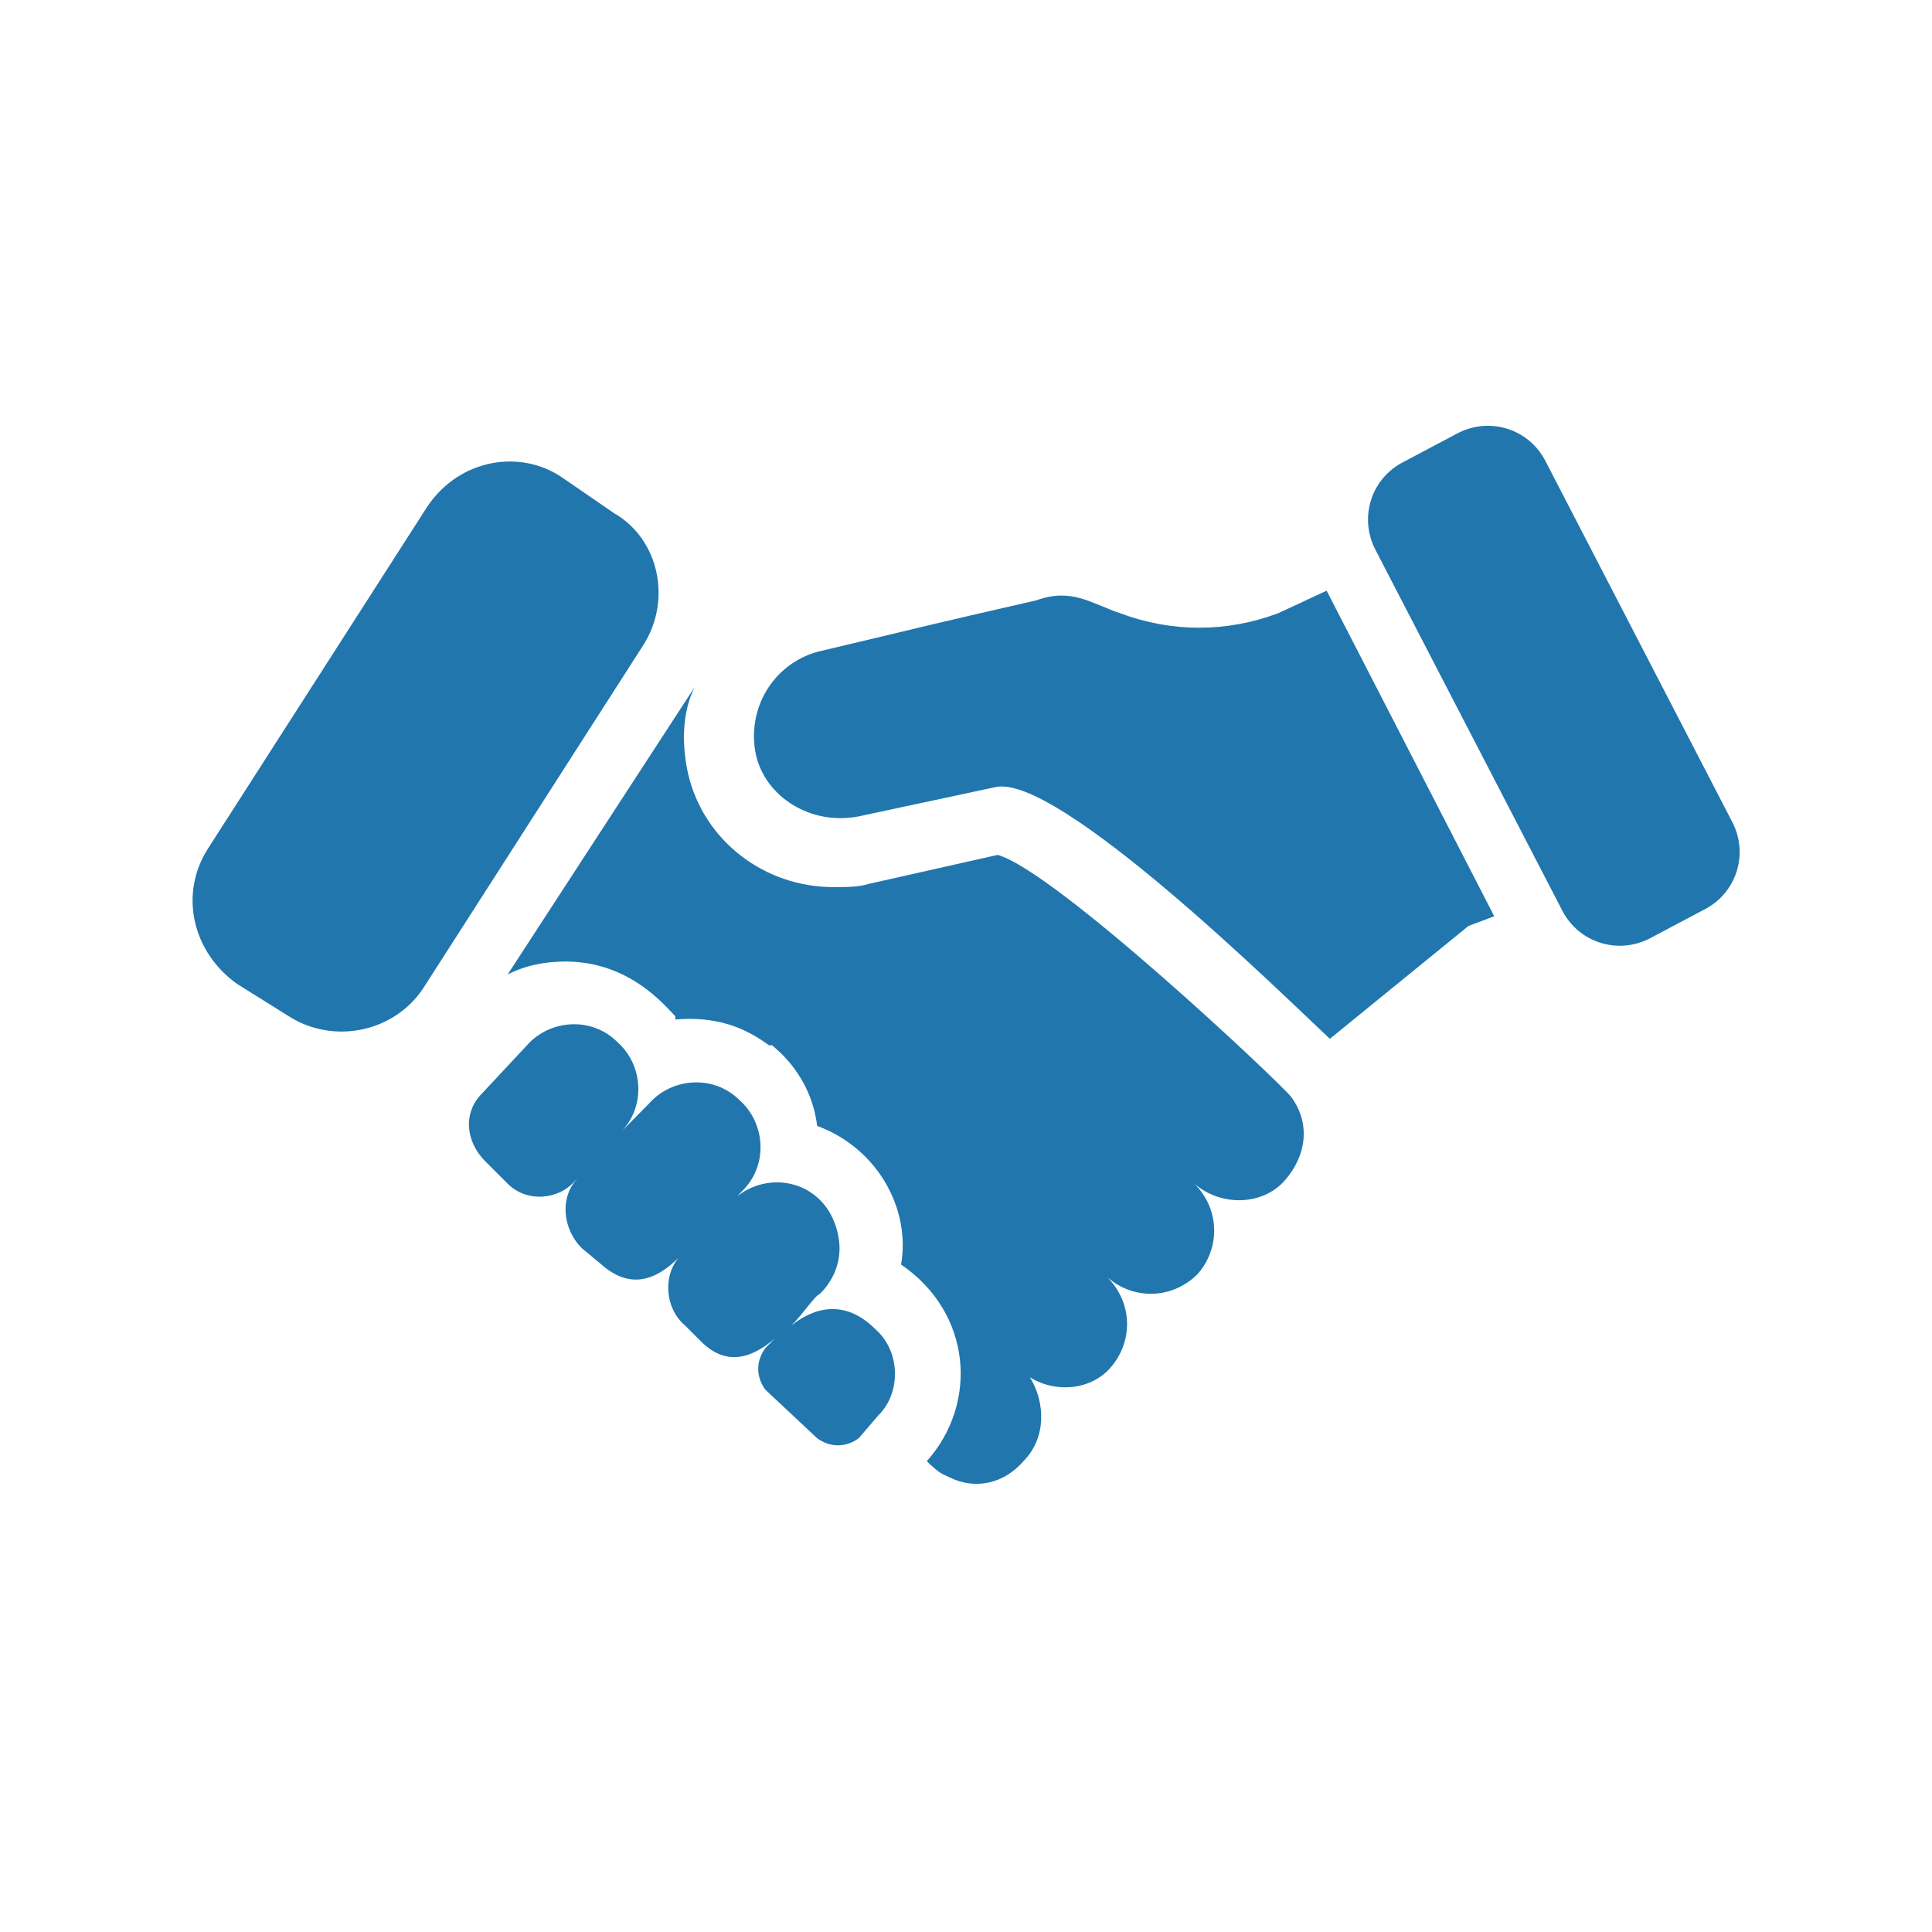 <?xml version="1.0" encoding="utf-8"?>
<!-- Generator: Adobe Illustrator 26.0.0, SVG Export Plug-In . SVG Version: 6.00 Build 0)  -->
<svg version="1.1" id="Capa_1" xmlns="http://www.w3.org/2000/svg" xmlns:xlink="http://www.w3.org/1999/xlink" x="0px" y="0px"
	 viewBox="0 0 1080 1080" style="enable-background:new 0 0 1080 1080;" xml:space="preserve">
<style type="text/css">
	.st0{fill:#2176AE;}
</style>
<g>
	<path class="st0" d="M968.6,460L864.1,258.1c-9-18-30.6-25.2-48.7-16.2l-30.6,16.2c-18,9-25.2,30.6-16.2,48.7l104.5,201.8
		c9,18,30.6,25.2,48.7,16.2l30.6-16.2C970.4,499.6,977.6,478,968.6,460z"/>
	<g>
		<path class="st0" d="M489.2,742.9c-18-18-36-10.8-46.9-1.8c7.2-7.2,12.6-16.2,16.2-18c7.2-7.2,10.8-16.2,10.8-25.2
			s-3.6-19.8-10.8-27c-14.4-14.4-37.8-12.6-50.5,1.8l-10.8,12.6c7.2-7.2,12.6-14.4,18-19.8c14.4-14.4,12.6-37.8-1.8-50.5l0,0
			c-14.4-14.4-37.8-12.6-50.5,1.8l-16,16.2c14.4-14.4,12.6-37.8-1.8-50.5l0,0c-14.4-14.4-37.8-12.6-50.5,1.8l-25.2,27
			c-10.8,10.8-9,27,1.8,37.8l12.6,12.6c10.8,10.8,28.8,9,37.8-1.8l1.8-1.8c-10.8,10.8-9,28.8,1.8,39.6l10.8,9
			c16.2,14.4,30.6,9,43.3-3.6c-9,10.8-7.2,28.8,3.6,37.8l9,9c14.4,14.4,28.8,9,41.4-1.8c-3.6,3.6-5.4,5.4-5.4,5.4
			c-5.4,7.2-5.4,16.2,0,23.4l28.8,27c7.2,5.4,16.2,5.4,23.4,0l10.8-12.6C503.7,778.9,503.7,755.5,489.2,742.9L489.2,742.9z"/>
		<path class="st0" d="M721.7,613.1c-5.4-7.2-131.6-126.2-164-135.2l-72.1,16.2c-5.4,1.8-12.6,1.8-19.8,1.8
			c-37.8,0-72.1-25.2-81.1-63.1c-3.6-16.2-3.6-34.2,3.6-48.7L283.8,544.7c10.8-5.4,21.6-7.2,32.4-7.2c36,0,55.9,25.2,61.3,30.6v1.8
			c21.6-1.8,37.8,3.6,52.3,14.4h1.8c1.8,1.8,21.6,16.2,25.2,45.1c34.2,12.6,52.3,46.9,46.9,77.5c39.6,27,43.3,77.5,14.4,109.9
			c7.2,7.2,9,7.2,12.6,9c14.4,7.2,30.6,3.6,41.4-9c12.6-12.6,12.6-32.4,3.6-46.9c14.4,9,34.2,7.2,45.1-5.4
			c12.6-14.4,12.6-36-1.8-50.5c14.4,12.6,36,12.6,50.5-1.8c12.6-14.4,12.6-36-1.8-50.5c14.4,12.6,37.8,12.6,50.5-1.8
			C730.7,645.6,732.5,627.6,721.7,613.1L721.7,613.1z"/>
		<path class="st0" d="M343.3,286.9l-28.8-19.8c-23.4-16.2-57.7-10.8-75.7,16.2l-122.5,191c-16.2,25.2-9,57.7,16.2,75.7l28.8,18
			c25.2,16.2,59.5,9,75.7-16.2l122.5-191C375.7,335.6,368.5,301.4,343.3,286.9z"/>
		<path class="st0" d="M714.5,342.8c-28.8,10.8-59.5,10.8-88.3,0c-16.2-5.4-27-14.4-46.9-7.2c-63.1,14.4-54.1,12.6-122.5,28.8
			c-25.2,7.2-39.6,32.4-34.2,57.7c5.4,23.4,30.6,39.6,57.7,34.2l75.7-16.2c34.2-9,160.4,115.3,187.4,140.6l77.5-63.1l14.4-5.4
			l-93.7-182L714.5,342.8z"/>
	</g>
</g>
<rect x="-253.7" y="422" class="st0" width="81.9" height="81.9"/>
</svg>
